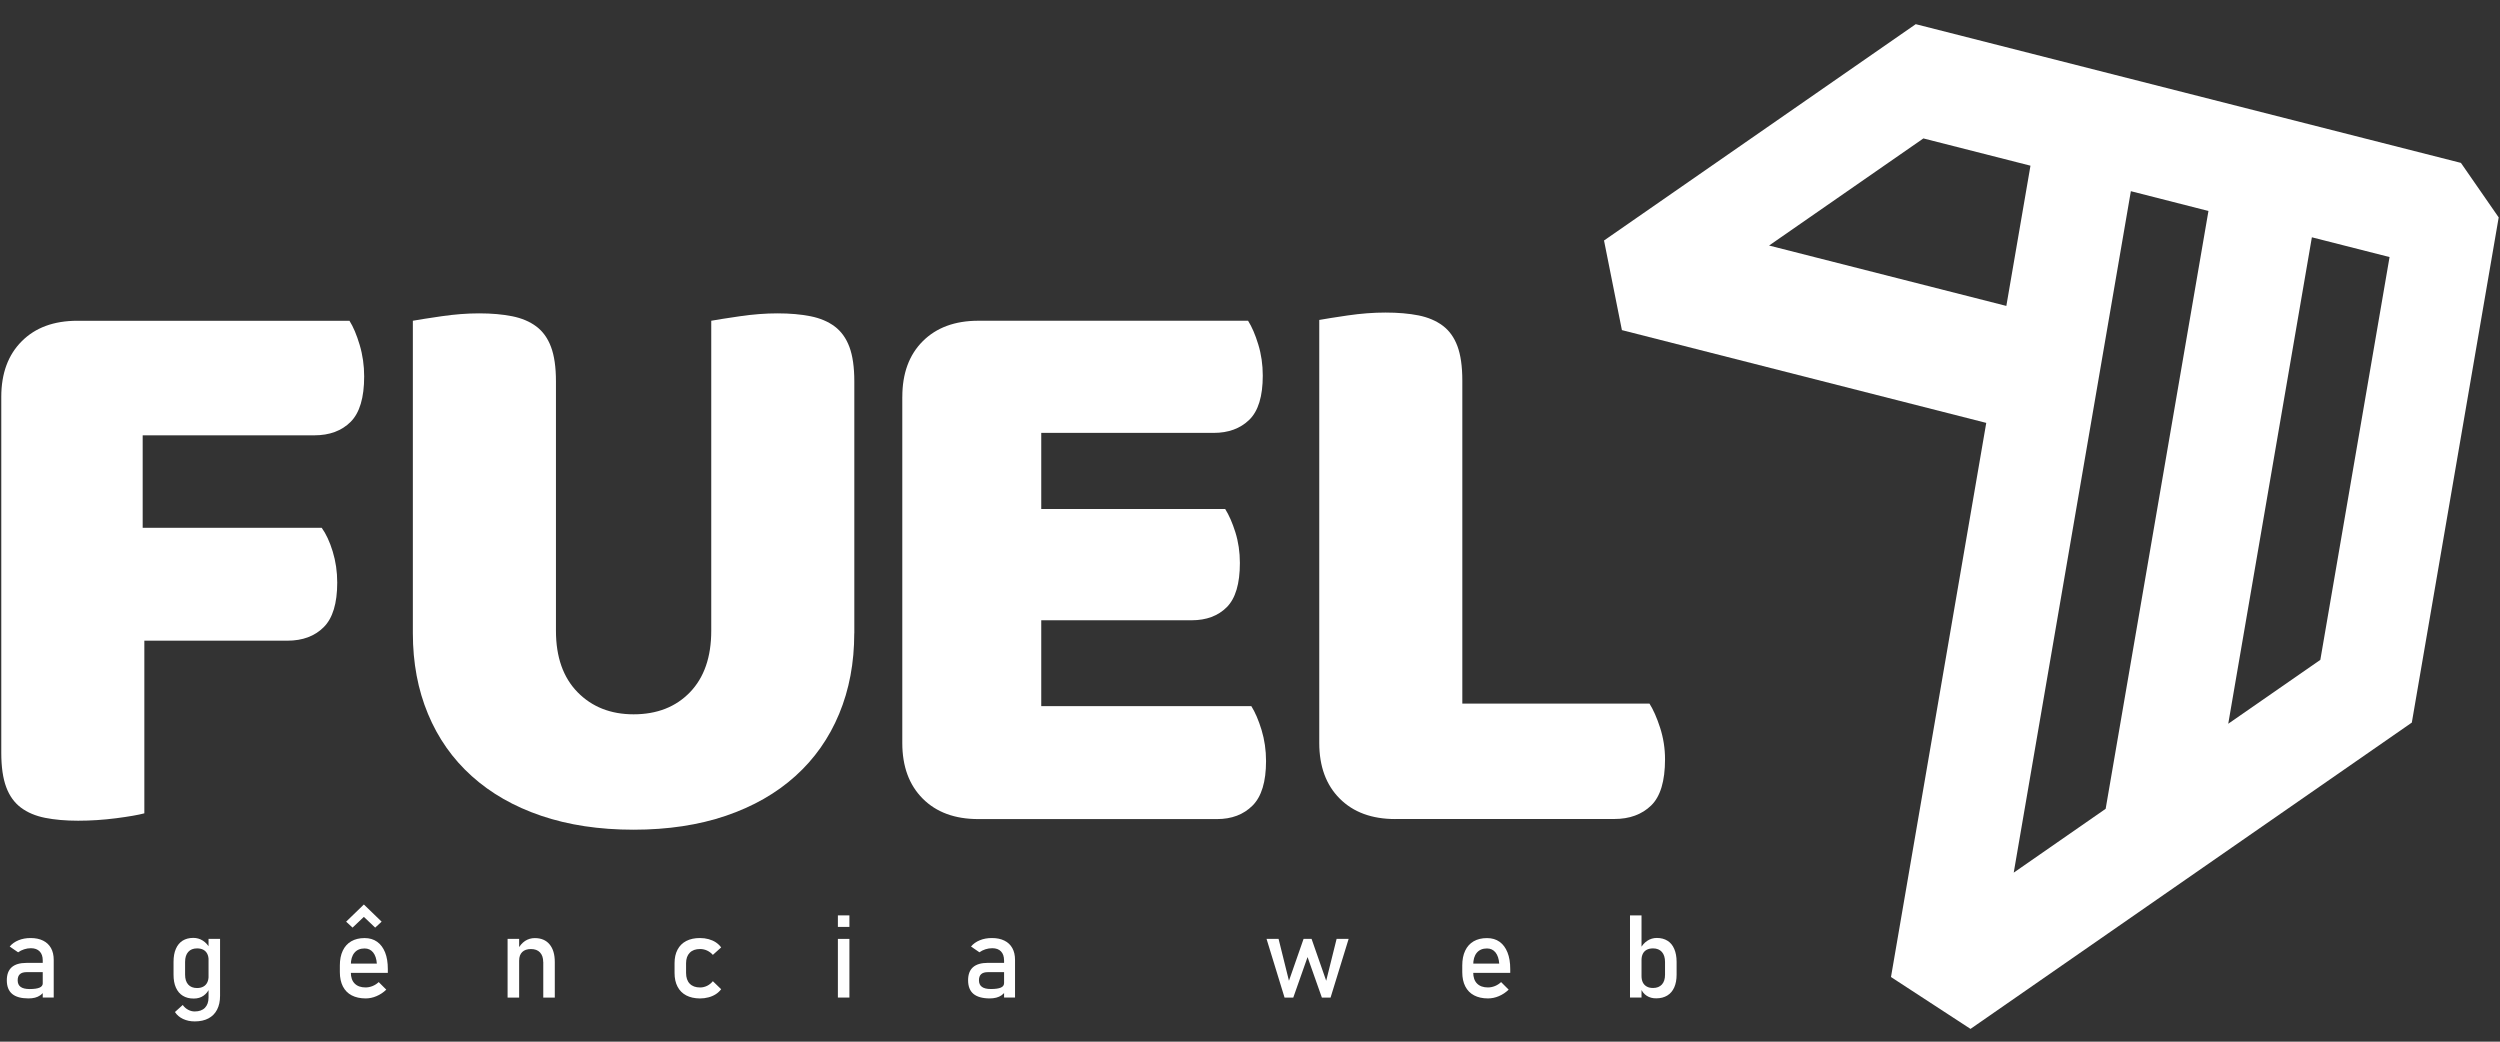 <svg width="84" height="35" viewBox="0 0 84 35" fill="none" xmlns="http://www.w3.org/2000/svg">
<rect x="0" y="0" width="84" height="35" fill="#333333" stroke="none"/>
<path d="M81.037 24.279L66.209 34.571L63.537 32.828C65.283 22.671 66.738 14.209 66.738 14.209L54.496 11.092L53.895 8.081L64.369 0.812L82.687 5.473L83.956 7.305L81.037 24.279ZM64.626 4.651L59.441 8.25L67.413 10.279L68.224 5.567L64.626 4.651ZM71.597 6.424L67.661 29.321L70.75 27.176L74.204 7.089L71.597 6.424ZM77.679 7.973L74.869 24.318L77.963 22.171L80.289 8.637L77.679 7.973Z" fill="white"/>
<path d="M11.742 10.778C11.87 10.979 11.984 11.25 12.085 11.589C12.186 11.928 12.236 12.281 12.236 12.647C12.236 13.361 12.085 13.87 11.783 14.173C11.481 14.475 11.073 14.627 10.561 14.627H4.794V17.733H10.809C10.954 17.935 11.079 18.201 11.179 18.53C11.28 18.86 11.331 19.208 11.331 19.575C11.331 20.272 11.179 20.772 10.877 21.073C10.575 21.375 10.168 21.527 9.655 21.527H4.85V27.328C4.648 27.382 4.332 27.437 3.902 27.493C3.471 27.548 3.046 27.576 2.626 27.576C2.204 27.576 1.834 27.543 1.513 27.479C1.193 27.415 0.922 27.3 0.703 27.136C0.483 26.97 0.318 26.742 0.209 26.448C0.099 26.155 0.043 25.77 0.043 25.293V13.335C0.043 12.547 0.272 11.924 0.731 11.466C1.188 11.007 1.811 10.778 2.598 10.778H11.742Z" fill="white"/>
<path d="M28.703 21.279C28.703 22.268 28.534 23.172 28.195 23.987C27.856 24.803 27.366 25.499 26.725 26.076C26.084 26.654 25.306 27.098 24.391 27.41C23.475 27.721 22.441 27.878 21.287 27.878C20.134 27.878 19.1 27.722 18.184 27.41C17.269 27.099 16.491 26.654 15.85 26.076C15.209 25.499 14.719 24.803 14.38 23.987C14.041 23.172 13.872 22.269 13.872 21.279V10.777C14.074 10.741 14.394 10.69 14.834 10.626C15.273 10.562 15.694 10.529 16.097 10.529C16.519 10.529 16.89 10.562 17.21 10.626C17.53 10.69 17.801 10.805 18.02 10.969C18.24 11.134 18.405 11.364 18.514 11.657C18.624 11.95 18.68 12.335 18.68 12.812V21.196C18.68 22.076 18.922 22.763 19.407 23.259C19.892 23.753 20.52 24.001 21.288 24.001C22.075 24.001 22.707 23.753 23.184 23.259C23.66 22.764 23.898 22.076 23.898 21.196V10.777C24.099 10.741 24.419 10.69 24.859 10.626C25.299 10.562 25.72 10.529 26.123 10.529C26.544 10.529 26.915 10.562 27.235 10.626C27.556 10.69 27.826 10.805 28.046 10.969C28.265 11.134 28.431 11.364 28.54 11.657C28.649 11.95 28.705 12.335 28.705 12.812V21.279H28.703Z" fill="white"/>
<path d="M30.318 13.334C30.318 12.547 30.546 11.923 31.005 11.465C31.463 11.007 32.086 10.777 32.872 10.777H41.935C42.063 10.979 42.178 11.245 42.278 11.575C42.379 11.904 42.429 12.253 42.429 12.62C42.429 13.316 42.278 13.811 41.976 14.105C41.674 14.398 41.276 14.545 40.781 14.545H34.986V17.102H41.166C41.293 17.303 41.408 17.565 41.509 17.885C41.609 18.206 41.66 18.549 41.66 18.916C41.66 19.612 41.513 20.107 41.22 20.401C40.928 20.694 40.533 20.841 40.039 20.841H34.986V23.727H42.045C42.172 23.929 42.287 24.195 42.388 24.525C42.488 24.854 42.539 25.203 42.539 25.57C42.539 26.266 42.388 26.766 42.085 27.068C41.783 27.37 41.385 27.521 40.89 27.521H32.871C32.083 27.521 31.462 27.293 31.004 26.834C30.546 26.375 30.317 25.752 30.317 24.965V13.334H30.318Z" fill="white"/>
<path d="M46.881 27.52C46.093 27.52 45.471 27.291 45.014 26.832C44.556 26.374 44.327 25.75 44.327 24.963V10.75C44.528 10.713 44.849 10.663 45.288 10.598C45.728 10.534 46.149 10.502 46.552 10.502C46.973 10.502 47.344 10.534 47.665 10.598C47.985 10.663 48.255 10.778 48.475 10.942C48.695 11.107 48.86 11.336 48.969 11.629C49.078 11.921 49.134 12.307 49.134 12.783V23.642H55.423C55.55 23.843 55.671 24.114 55.78 24.453C55.889 24.792 55.945 25.145 55.945 25.511C55.945 26.244 55.79 26.762 55.478 27.065C55.166 27.367 54.754 27.518 54.242 27.518H46.881V27.52Z" fill="white"/>
<path d="M0.409 33.396C0.289 33.295 0.229 33.143 0.229 32.938C0.229 32.742 0.284 32.597 0.394 32.499C0.505 32.401 0.671 32.353 0.893 32.353H1.453L1.48 32.664H0.895C0.794 32.664 0.718 32.687 0.669 32.732C0.619 32.777 0.594 32.846 0.594 32.938C0.594 33.038 0.627 33.112 0.694 33.16C0.76 33.208 0.861 33.232 0.996 33.232C1.144 33.232 1.255 33.216 1.328 33.185C1.401 33.154 1.437 33.104 1.437 33.036L1.477 33.313C1.443 33.367 1.401 33.41 1.35 33.444C1.3 33.479 1.242 33.504 1.176 33.522C1.111 33.539 1.037 33.547 0.954 33.547C0.711 33.546 0.529 33.496 0.409 33.396ZM1.436 32.268C1.436 32.139 1.402 32.039 1.333 31.968C1.264 31.897 1.167 31.86 1.04 31.86C0.962 31.86 0.885 31.872 0.81 31.897C0.734 31.921 0.668 31.955 0.609 31.998L0.326 31.804C0.401 31.713 0.498 31.644 0.621 31.593C0.743 31.543 0.878 31.518 1.028 31.518C1.192 31.518 1.332 31.547 1.448 31.605C1.565 31.663 1.653 31.747 1.714 31.856C1.775 31.966 1.805 32.098 1.805 32.252V33.518H1.436V32.268Z" fill="white"/>
<path d="M6.143 33.458C6.041 33.396 5.964 33.304 5.91 33.183C5.856 33.063 5.831 32.918 5.831 32.751V32.316C5.831 32.147 5.856 32.002 5.909 31.882C5.96 31.762 6.037 31.67 6.135 31.607C6.235 31.545 6.354 31.513 6.494 31.513C6.611 31.513 6.717 31.543 6.813 31.604C6.91 31.665 6.988 31.75 7.048 31.86L7.009 32.263C7.009 32.179 6.994 32.108 6.964 32.048C6.934 31.989 6.89 31.943 6.832 31.912C6.774 31.881 6.704 31.866 6.621 31.866C6.494 31.866 6.395 31.905 6.324 31.985C6.254 32.064 6.219 32.177 6.219 32.321V32.75C6.219 32.893 6.254 33.003 6.324 33.081C6.394 33.16 6.494 33.198 6.621 33.198C6.704 33.198 6.774 33.182 6.832 33.15C6.89 33.118 6.934 33.072 6.964 33.011C6.994 32.95 7.009 32.878 7.009 32.792L7.036 33.208C6.996 33.306 6.933 33.387 6.842 33.453C6.752 33.518 6.643 33.551 6.513 33.551C6.367 33.553 6.244 33.52 6.143 33.458ZM6.15 34.237C6.033 34.182 5.942 34.104 5.878 34.004L6.14 33.767C6.19 33.837 6.251 33.891 6.321 33.928C6.391 33.966 6.465 33.985 6.542 33.985C6.69 33.985 6.805 33.944 6.885 33.863C6.966 33.781 7.007 33.665 7.007 33.516V31.547H7.394V33.459C7.394 33.641 7.361 33.795 7.294 33.924C7.228 34.053 7.131 34.151 7.004 34.218C6.878 34.285 6.725 34.319 6.547 34.319C6.399 34.32 6.267 34.292 6.15 34.237Z" fill="white"/>
<path d="M11.816 33.444C11.687 33.376 11.589 33.276 11.521 33.144C11.454 33.012 11.419 32.852 11.419 32.664V32.442C11.419 32.247 11.451 32.081 11.517 31.943C11.582 31.805 11.677 31.7 11.801 31.628C11.926 31.556 12.075 31.519 12.25 31.519C12.414 31.519 12.554 31.56 12.671 31.643C12.788 31.726 12.876 31.845 12.939 32C13.001 32.156 13.031 32.342 13.031 32.56V32.689H11.701V32.378H12.662C12.65 32.217 12.609 32.092 12.537 32.002C12.465 31.913 12.37 31.868 12.25 31.868C12.103 31.868 11.989 31.916 11.909 32.013C11.828 32.11 11.788 32.245 11.788 32.421V32.672C11.788 32.835 11.831 32.961 11.917 33.047C12.003 33.134 12.125 33.178 12.284 33.178C12.362 33.178 12.441 33.162 12.518 33.131C12.595 33.1 12.664 33.055 12.725 32.998L12.979 33.252C12.882 33.346 12.772 33.419 12.651 33.47C12.53 33.522 12.407 33.547 12.284 33.547C12.102 33.546 11.946 33.512 11.816 33.444ZM12.823 30.968L12.606 31.168L12.226 30.807L11.846 31.168L11.63 30.968L12.226 30.391L12.823 30.968Z" fill="white"/>
<path d="M17.055 31.547H17.443V33.519H17.055V31.547ZM18.252 32.324C18.252 32.185 18.215 32.078 18.143 32.001C18.072 31.925 17.97 31.888 17.84 31.888C17.713 31.888 17.616 31.921 17.547 31.988C17.478 32.056 17.444 32.149 17.444 32.272L17.404 31.892C17.465 31.773 17.545 31.682 17.642 31.616C17.74 31.552 17.849 31.52 17.969 31.52C18.182 31.52 18.348 31.589 18.465 31.73C18.582 31.87 18.641 32.068 18.641 32.323V33.52H18.254V32.324H18.252Z" fill="white"/>
<path d="M23.058 33.446C22.93 33.378 22.833 33.282 22.766 33.153C22.698 33.025 22.665 32.871 22.665 32.689V32.364C22.665 32.186 22.698 32.034 22.766 31.907C22.833 31.78 22.93 31.684 23.058 31.617C23.185 31.551 23.339 31.518 23.518 31.518C23.621 31.518 23.716 31.53 23.808 31.555C23.898 31.58 23.979 31.615 24.051 31.662C24.123 31.71 24.183 31.767 24.231 31.833L23.952 32.084C23.897 32.021 23.831 31.973 23.757 31.938C23.682 31.904 23.605 31.887 23.523 31.887C23.374 31.887 23.258 31.928 23.176 32.012C23.093 32.096 23.052 32.214 23.052 32.365V32.69C23.052 32.846 23.093 32.966 23.174 33.051C23.256 33.136 23.372 33.179 23.523 33.179C23.606 33.179 23.684 33.16 23.758 33.124C23.833 33.087 23.898 33.035 23.952 32.968L24.231 33.238C24.182 33.303 24.121 33.36 24.049 33.406C23.977 33.452 23.895 33.488 23.805 33.511C23.715 33.535 23.619 33.548 23.518 33.548C23.338 33.546 23.184 33.512 23.058 33.446Z" fill="white"/>
<path d="M28.153 30.757H28.54V31.144H28.153V30.757ZM28.153 31.547H28.54V33.518H28.153V31.547Z" fill="white"/>
<path d="M32.708 33.395C32.588 33.294 32.528 33.142 32.528 32.937C32.528 32.742 32.583 32.596 32.693 32.498C32.804 32.401 32.97 32.352 33.192 32.352H33.752L33.779 32.664H33.194C33.094 32.664 33.017 32.686 32.968 32.731C32.918 32.776 32.893 32.845 32.893 32.937C32.893 33.037 32.926 33.111 32.993 33.159C33.059 33.208 33.16 33.231 33.295 33.231C33.443 33.231 33.554 33.215 33.627 33.184C33.7 33.153 33.736 33.103 33.736 33.036L33.776 33.313C33.742 33.366 33.7 33.409 33.649 33.444C33.599 33.478 33.541 33.504 33.475 33.521C33.41 33.538 33.336 33.547 33.253 33.547C33.011 33.546 32.83 33.495 32.708 33.395ZM33.736 32.268C33.736 32.139 33.702 32.038 33.633 31.967C33.565 31.896 33.467 31.86 33.34 31.86C33.262 31.86 33.185 31.872 33.11 31.896C33.035 31.92 32.968 31.954 32.909 31.997L32.626 31.803C32.701 31.713 32.798 31.643 32.921 31.593C33.043 31.542 33.178 31.518 33.328 31.518C33.492 31.518 33.632 31.547 33.748 31.605C33.865 31.662 33.953 31.746 34.014 31.856C34.075 31.965 34.105 32.097 34.105 32.252V33.518H33.737V32.268H33.736Z" fill="white"/>
<path d="M42.556 31.547H42.96L43.309 32.954L43.8 31.547H44.069L44.56 32.954L44.91 31.547H45.314L44.707 33.519H44.415L43.934 32.157L43.454 33.519H43.161L42.556 31.547Z" fill="white"/>
<path d="M49.529 33.444C49.4 33.376 49.302 33.276 49.234 33.144C49.166 33.012 49.132 32.852 49.132 32.664V32.442C49.132 32.247 49.164 32.081 49.23 31.943C49.295 31.805 49.39 31.7 49.514 31.628C49.639 31.556 49.788 31.52 49.963 31.52C50.127 31.52 50.267 31.56 50.384 31.643C50.501 31.726 50.589 31.845 50.651 32C50.714 32.156 50.744 32.343 50.744 32.56V32.689H49.413V32.378H50.374C50.362 32.217 50.321 32.093 50.249 32.002C50.177 31.913 50.082 31.868 49.962 31.868C49.815 31.868 49.701 31.916 49.62 32.013C49.54 32.11 49.5 32.245 49.5 32.421V32.672C49.5 32.835 49.543 32.961 49.629 33.047C49.715 33.134 49.837 33.178 49.996 33.178C50.074 33.178 50.153 33.162 50.23 33.131C50.307 33.1 50.376 33.055 50.437 32.998L50.691 33.252C50.593 33.346 50.484 33.419 50.363 33.47C50.242 33.522 50.119 33.547 49.996 33.547C49.813 33.547 49.658 33.512 49.529 33.444Z" fill="white"/>
<path d="M54.768 30.757H55.155V33.518H54.768V30.757ZM55.33 33.458C55.239 33.399 55.173 33.316 55.129 33.208L55.155 32.796C55.155 32.88 55.17 32.952 55.2 33.012C55.23 33.071 55.275 33.117 55.333 33.149C55.39 33.181 55.46 33.196 55.543 33.196C55.67 33.196 55.769 33.157 55.84 33.079C55.911 33.001 55.945 32.891 55.945 32.749V32.322C55.945 32.179 55.91 32.066 55.84 31.986C55.77 31.907 55.67 31.866 55.543 31.866C55.46 31.866 55.39 31.881 55.333 31.911C55.275 31.941 55.23 31.986 55.2 32.045C55.17 32.105 55.155 32.175 55.155 32.257L55.116 31.877C55.175 31.762 55.253 31.673 55.35 31.61C55.446 31.547 55.552 31.515 55.67 31.515C55.81 31.515 55.929 31.547 56.029 31.61C56.129 31.672 56.204 31.764 56.255 31.885C56.307 32.005 56.334 32.15 56.334 32.319V32.748C56.334 32.916 56.307 33.059 56.254 33.178C56.2 33.297 56.123 33.388 56.02 33.45C55.917 33.512 55.795 33.544 55.652 33.544C55.528 33.546 55.42 33.517 55.33 33.458Z" fill="white"/>
</svg>
